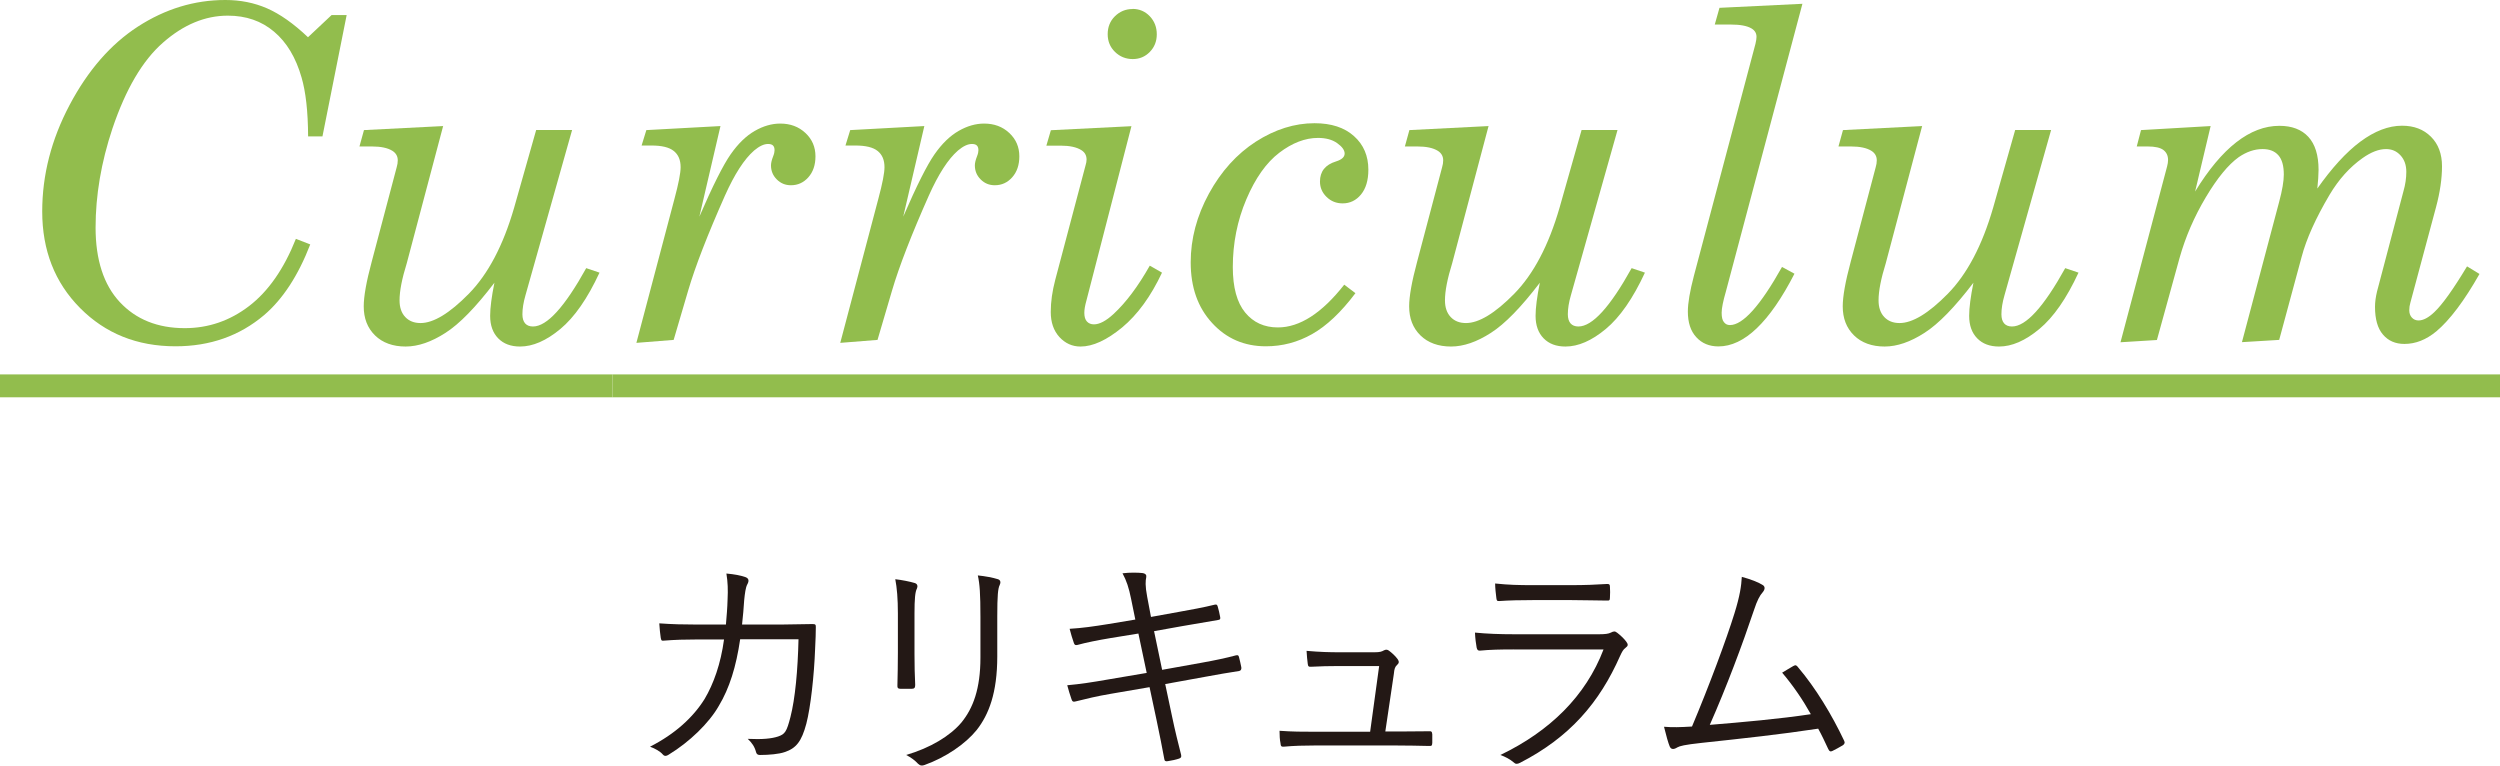 <?xml version="1.0" encoding="UTF-8"?><svg id="_レイヤー_2" xmlns="http://www.w3.org/2000/svg" viewBox="0 0 210.8 64.55"><defs><style>.cls-1{fill:#231815;}.cls-2{fill:#92bd4d;}</style></defs><g id="font"><g><path class="cls-2" d="m25.97,3.14l1.99-1.87h1.27l-2.04,10.23h-1.21c-.01-2.11-.2-3.76-.55-4.96-.48-1.68-1.25-2.97-2.32-3.87-1.06-.9-2.36-1.35-3.9-1.35-1.92,0-3.74.76-5.46,2.27-1.73,1.51-3.15,3.93-4.27,7.25-.95,2.85-1.42,5.64-1.42,8.35s.68,4.82,2.04,6.28,3.19,2.2,5.48,2.2c1.99,0,3.8-.62,5.42-1.86s2.94-3.13,3.95-5.67l1.21.47c-1.02,2.64-2.32,4.62-3.89,5.96-2.07,1.75-4.55,2.63-7.47,2.63-3.24,0-5.92-1.08-8.05-3.23-2.13-2.15-3.19-4.86-3.19-8.14,0-3.08.77-6.07,2.31-8.98,1.54-2.91,3.46-5.12,5.76-6.61,2.31-1.49,4.76-2.24,7.37-2.24,1.26,0,2.43.23,3.51.7,1.08.47,2.24,1.28,3.46,2.44Z"/><path class="cls-2" d="m37.37,10.61l-3.07,11.58c-.4,1.29-.61,2.33-.61,3.14,0,.59.16,1.06.48,1.4.32.34.75.51,1.29.51,1.09,0,2.45-.82,4.07-2.47,1.62-1.65,2.9-4.07,3.82-7.25l1.86-6.56h3.03l-3.93,13.93c-.18.62-.26,1.15-.26,1.61,0,.34.08.6.23.77s.37.26.66.26c1.18,0,2.67-1.64,4.49-4.92l1.12.38c-1.01,2.18-2.11,3.76-3.3,4.75s-2.32,1.48-3.4,1.48c-.78,0-1.39-.23-1.84-.69-.45-.46-.68-1.09-.68-1.9,0-.67.12-1.6.36-2.79-1.57,2.06-2.94,3.47-4.13,4.23-1.18.76-2.3,1.15-3.36,1.15s-1.94-.31-2.58-.94-.95-1.44-.95-2.45c0-.83.22-2.08.67-3.75l2.11-7.98c.06-.2.09-.39.09-.58,0-.34-.15-.61-.45-.8-.4-.25-.98-.37-1.74-.37h-1.04l.38-1.38,6.69-.34Z"/><path class="cls-2" d="m56.8,28.66l-3.14.25,3.21-12.14c.35-1.3.52-2.19.52-2.67,0-.61-.19-1.06-.58-1.37-.38-.31-1.01-.46-1.88-.46h-.83l.4-1.3,6.25-.34-1.78,7.64c1.13-2.61,2.01-4.36,2.64-5.26s1.3-1.55,2.03-1.97c.73-.42,1.45-.62,2.15-.62.85,0,1.55.26,2.12.79.57.53.85,1.19.85,1.97,0,.73-.2,1.32-.6,1.77-.4.45-.89.67-1.47.67-.47,0-.86-.16-1.19-.49s-.49-.72-.49-1.19c0-.19.06-.45.19-.78.08-.2.11-.37.11-.49,0-.18-.04-.31-.13-.4-.09-.09-.23-.13-.42-.13-.34,0-.73.18-1.17.55-.83.72-1.65,1.99-2.46,3.8-1.46,3.29-2.5,5.96-3.1,8l-1.23,4.18Z"/><path class="cls-2" d="m73.99,28.66l-3.14.25,3.21-12.14c.35-1.3.52-2.19.52-2.67,0-.61-.19-1.06-.58-1.37-.38-.31-1.01-.46-1.88-.46h-.83l.4-1.3,6.25-.34-1.78,7.64c1.13-2.61,2.01-4.36,2.64-5.26s1.3-1.55,2.03-1.97c.73-.42,1.45-.62,2.15-.62.85,0,1.55.26,2.12.79.57.53.85,1.19.85,1.97,0,.73-.2,1.32-.6,1.77-.4.45-.89.67-1.47.67-.47,0-.86-.16-1.19-.49s-.49-.72-.49-1.19c0-.19.06-.45.19-.78.08-.2.11-.37.11-.49,0-.18-.04-.31-.13-.4-.09-.09-.23-.13-.42-.13-.34,0-.73.18-1.17.55-.83.72-1.65,1.99-2.46,3.8-1.46,3.29-2.5,5.96-3.1,8l-1.23,4.18Z"/><path class="cls-2" d="m95.41,10.61l-3.81,14.76c-.11.39-.17.73-.17,1.01,0,.32.07.57.22.73s.34.24.59.24c.47,0,1.02-.29,1.65-.87,1.05-.97,2.07-2.33,3.06-4.08l1.03.59c-.94,2-2.06,3.54-3.36,4.62-1.3,1.07-2.47,1.61-3.51,1.61-.7,0-1.29-.27-1.78-.8-.49-.54-.73-1.24-.73-2.11s.13-1.77.38-2.72l2.56-9.67c.05-.16.08-.32.08-.47,0-.34-.15-.61-.44-.79-.39-.25-.98-.38-1.76-.38h-1.19l.38-1.3,6.8-.34Zm.08-9.86c.58,0,1.07.21,1.46.62.39.41.59.92.59,1.52s-.2,1.09-.59,1.49c-.39.4-.87.6-1.44.6s-1.09-.2-1.5-.61c-.41-.4-.61-.9-.61-1.49s.2-1.11.61-1.51.9-.61,1.49-.61Z"/><path class="cls-2" d="m113.34,24l.95.72c-1.21,1.61-2.43,2.76-3.65,3.45-1.22.69-2.52,1.03-3.9,1.03-1.82,0-3.33-.65-4.53-1.96-1.21-1.31-1.81-3.01-1.81-5.12,0-1.98.51-3.91,1.54-5.8,1.03-1.88,2.35-3.34,3.96-4.38,1.61-1.03,3.26-1.55,4.94-1.55,1.41,0,2.52.36,3.33,1.09.81.72,1.21,1.67,1.21,2.83,0,.9-.21,1.59-.62,2.09s-.93.75-1.55.75c-.53,0-.98-.18-1.35-.54s-.56-.79-.56-1.3c0-.86.45-1.42,1.36-1.7.48-.15.72-.37.72-.66s-.21-.58-.63-.88c-.42-.3-.96-.44-1.62-.44-1.08,0-2.17.42-3.26,1.25-1.09.83-2.02,2.14-2.78,3.93-.76,1.79-1.14,3.7-1.14,5.71,0,1.71.35,2.99,1.04,3.83.69.84,1.61,1.26,2.76,1.26,1.84,0,3.71-1.2,5.6-3.61Z"/><path class="cls-2" d="m125.52,10.61l-3.07,11.58c-.4,1.29-.61,2.33-.61,3.14,0,.59.16,1.06.48,1.4.32.34.75.51,1.29.51,1.09,0,2.45-.82,4.07-2.47,1.62-1.65,2.9-4.07,3.82-7.25l1.86-6.56h3.03l-3.93,13.93c-.18.62-.26,1.15-.26,1.61,0,.34.08.6.23.77s.37.26.66.26c1.18,0,2.67-1.64,4.49-4.92l1.12.38c-1.01,2.18-2.11,3.76-3.3,4.75s-2.32,1.48-3.4,1.48c-.78,0-1.39-.23-1.84-.69-.45-.46-.68-1.09-.68-1.9,0-.67.12-1.6.36-2.79-1.57,2.06-2.94,3.47-4.13,4.23-1.18.76-2.3,1.15-3.36,1.15s-1.94-.31-2.58-.94-.95-1.44-.95-2.45c0-.83.22-2.08.67-3.75l2.11-7.98c.06-.2.09-.39.09-.58,0-.34-.15-.61-.45-.8-.4-.25-.98-.37-1.74-.37h-1.04l.38-1.38,6.69-.34Z"/><path class="cls-2" d="m144.98.66l7-.34-6.45,24.25c-.24.83-.36,1.42-.36,1.8s.06.63.19.79c.13.17.29.25.51.25,1.09,0,2.56-1.63,4.39-4.9l1.05.57c-2.1,4.09-4.24,6.13-6.41,6.13-.77,0-1.4-.26-1.87-.78-.48-.52-.71-1.24-.71-2.16,0-.71.17-1.71.51-3.01l5.19-19.56c.06-.25.09-.45.09-.59,0-.31-.14-.54-.42-.71-.37-.22-.95-.33-1.74-.33h-1.36l.4-1.42Z"/><path class="cls-2" d="m162.08,10.61l-3.07,11.58c-.4,1.29-.61,2.33-.61,3.14,0,.59.16,1.06.48,1.4.32.34.75.51,1.29.51,1.09,0,2.45-.82,4.07-2.47,1.62-1.65,2.9-4.07,3.82-7.25l1.86-6.56h3.03l-3.93,13.93c-.18.62-.26,1.15-.26,1.61,0,.34.08.6.23.77s.37.26.66.26c1.18,0,2.67-1.64,4.49-4.92l1.12.38c-1.01,2.18-2.11,3.76-3.3,4.75s-2.32,1.48-3.4,1.48c-.78,0-1.39-.23-1.84-.69-.45-.46-.68-1.09-.68-1.9,0-.67.12-1.6.36-2.79-1.57,2.06-2.94,3.47-4.13,4.23-1.18.76-2.3,1.15-3.36,1.15s-1.94-.31-2.58-.94-.95-1.44-.95-2.45c0-.83.22-2.08.67-3.75l2.11-7.98c.06-.2.09-.39.09-.58,0-.34-.15-.61-.45-.8-.4-.25-.98-.37-1.74-.37h-1.04l.38-1.38,6.69-.34Z"/><path class="cls-2" d="m195.36,15.95c1.25-1.78,2.47-3.12,3.67-4.01,1.2-.89,2.37-1.34,3.51-1.34,1.01,0,1.82.31,2.44.93.62.62.93,1.45.93,2.49s-.17,2.2-.5,3.43l-2.17,8.08c-.06.2-.09.41-.09.63,0,.25.07.46.22.62.15.16.33.24.56.24.39,0,.84-.23,1.33-.7.68-.64,1.6-1.93,2.76-3.86l1.05.64c-1.28,2.26-2.49,3.87-3.64,4.84-.86.71-1.75,1.06-2.69,1.06-.76,0-1.36-.26-1.81-.79-.45-.52-.67-1.3-.67-2.34,0-.4.06-.83.17-1.29l2.23-8.46c.16-.55.24-1.1.24-1.63,0-.57-.16-1.03-.49-1.39s-.73-.53-1.22-.53c-.6,0-1.26.25-1.98.76-1.09.77-2.01,1.8-2.78,3.09-1.17,1.98-1.96,3.73-2.36,5.25l-1.89,6.99-3.14.19,3.14-11.84c.26-.97.39-1.74.39-2.29,0-.74-.15-1.28-.46-1.63-.31-.35-.75-.52-1.33-.52-.68,0-1.35.23-2.01.68-.88.63-1.81,1.76-2.78,3.39s-1.71,3.33-2.21,5.11l-1.91,6.92-3.07.19,3.93-14.83c.05-.19.08-.37.08-.54,0-.36-.13-.64-.39-.84-.26-.2-.71-.3-1.33-.3h-.92l.36-1.38,5.87-.34-1.31,5.52c2.26-3.69,4.63-5.54,7.11-5.54,1.05,0,1.87.31,2.44.93.57.62.86,1.55.86,2.78,0,.42-.04.97-.11,1.64Z"/><path class="cls-2" d="m0,33.5v-1.93h51.64v1.93H0Z"/><path class="cls-2" d="m51.64,33.5v-1.93h159.16v1.93H51.64Z"/><path class="cls-1" d="m61.21,52.66c.06-.74.12-1.34.14-2.14.04-.76.02-1.44-.1-2.16.68.06,1.2.16,1.6.3.28.1.34.3.16.62-.14.26-.2.74-.26,1.32-.04.7-.1,1.28-.18,2.06h3.4c.86,0,1.68-.04,2.52-.04.26,0,.3.04.3.24,0,.44-.02,1.1-.06,1.84-.08,2.24-.38,4.94-.74,6.32-.4,1.5-.86,2.08-1.84,2.4-.46.16-1.3.24-2.08.24-.18,0-.28-.08-.32-.24-.12-.46-.34-.78-.7-1.12,1.24.06,2.02-.02,2.56-.2.58-.2.72-.4,1.04-1.64.4-1.56.62-3.94.68-6.56h-4.92c-.34,2.32-.9,4.12-1.8,5.62-.82,1.44-2.46,3.04-4.24,4.12-.18.12-.34.14-.48-.02-.22-.26-.64-.5-1.08-.66,2.12-1.08,3.64-2.48,4.6-4.02.76-1.28,1.36-2.96,1.64-5.02h-2.34c-.9,0-1.78.02-2.76.1-.18.02-.2-.04-.24-.26-.04-.28-.1-.8-.12-1.2,1.12.08,2.04.1,3.1.1h2.52Z"/><path class="cls-1" d="m75.71,51.74c0-1.26-.08-2.18-.22-2.9.54.06,1.24.2,1.64.32.26.08.26.3.18.48-.14.26-.2.84-.2,2.1v3.38c0,1.04.02,1.78.06,2.64,0,.24-.08.32-.3.32h-.94c-.2,0-.28-.08-.26-.3.02-.86.04-1.76.04-2.74v-3.3Zm8.38,3.6c0,3.1-.72,4.92-1.74,6.22-.96,1.18-2.6,2.3-4.38,2.94-.22.08-.36.08-.56-.1-.28-.3-.58-.52-1-.74,2.04-.6,3.7-1.6,4.66-2.74.98-1.2,1.6-2.84,1.6-5.46v-3.44c0-1.96-.06-2.78-.22-3.5.6.06,1.26.18,1.7.32.24.08.24.3.14.5-.14.28-.2.88-.2,2.62v3.38Z"/><path class="cls-1" d="m95.37,50.48c-.18-.9-.38-1.52-.72-2.14.64-.08,1.32-.06,1.68-.02.28.04.36.18.32.36-.06.28-.1.7.08,1.64l.32,1.7,2.32-.42c1-.18,2.12-.38,3.08-.62.14-.02.18.02.22.14.08.28.16.58.22.94.02.14-.02.2-.2.22-.94.16-2.12.36-3.04.52l-2.34.42.68,3.26,3.34-.6c1.12-.2,2.06-.4,2.88-.62.18-.04.22,0,.26.14.08.3.14.58.2.88.02.18-.06.28-.2.3-.8.12-1.84.3-2.92.5l-3.3.6.58,2.74c.24,1.16.52,2.28.76,3.22.04.18,0,.26-.16.32-.22.08-.66.18-.96.22-.2.04-.28-.02-.3-.2-.16-.88-.4-2.08-.64-3.22l-.6-2.82-3.26.56c-1.18.2-2.08.42-2.96.64-.2.06-.3.02-.36-.18-.12-.34-.26-.8-.36-1.18,1.12-.1,2.14-.26,3.4-.48l3.3-.56-.7-3.32-2.34.38c-1.08.18-2.08.38-2.8.58-.18.04-.24,0-.3-.16-.1-.26-.28-.88-.36-1.2,1.04-.06,2.02-.2,3.26-.4l2.28-.38-.36-1.76Z"/><path class="cls-1" d="m117.91,61.68c.88,0,1.68-.02,2.54-.02.24-.02.3.02.32.26v.72c-.02.26-.06.26-.28.26-.94-.02-1.76-.04-2.7-.04h-6.98c-.8,0-1.7.02-2.56.1-.22.02-.26-.06-.28-.3-.06-.26-.08-.7-.08-1.04,1.12.08,1.94.08,2.86.08h4.78l.76-5.54h-3.38c-.76,0-1.68.02-2.34.06-.2.02-.28-.02-.3-.24-.04-.26-.08-.74-.1-1.1,1.12.1,1.96.12,2.8.12h2.92c.48,0,.62-.06.8-.16.16-.08.28-.08.42.02.22.16.54.44.74.72.14.2.12.34-.04.48-.18.16-.24.32-.28.76l-.72,4.86h1.1Z"/><path class="cls-1" d="m127.63,54.76c-1.12,0-2,.02-2.82.1-.18.02-.26-.06-.3-.26-.06-.32-.12-.78-.14-1.26,1.02.1,2.06.14,3.32.14h7.16c.5,0,.78-.04.98-.14.24-.12.34-.14.54.02.26.2.56.48.74.72.2.26.18.38-.04.54-.2.14-.3.34-.46.68-1.74,3.94-4.24,6.86-8.44,9.02-.24.12-.38.12-.54-.04-.3-.26-.72-.48-1.12-.62,4.16-2,7.2-4.96,8.7-8.9h-7.58Zm1.62-4.16c-1.06,0-1.96.02-2.84.08-.18.02-.22-.06-.24-.28-.04-.3-.1-.84-.1-1.2,1.16.12,1.92.14,3.26.14h3.1c1.26,0,2.14-.04,3.1-.1.18,0,.22.06.22.24.02.26.02.62,0,.9,0,.22-.04.28-.26.26-.92,0-1.76-.04-2.98-.04h-3.26Z"/><path class="cls-1" d="m148.65,49.34c.18.12.2.34-.02.6-.24.26-.48.72-.72,1.46-.98,2.92-2.34,6.56-3.74,9.72,2.7-.22,5.88-.5,8.52-.9-.66-1.18-1.48-2.4-2.42-3.5.32-.18.64-.4.94-.56.2-.12.28-.06.4.1,1.48,1.74,2.86,4.02,3.88,6.18.1.18.04.3-.1.4-.3.18-.6.34-.88.48-.16.08-.26.04-.36-.18-.26-.56-.54-1.16-.84-1.7-3.14.48-6.3.82-9.84,1.2-1.46.16-1.82.26-2.04.38-.28.18-.52.2-.64-.08s-.3-.92-.48-1.66c.72.06,1.38.04,2.36-.02,1.44-3.42,2.9-7.34,3.58-9.54.46-1.48.58-2.32.62-3.08.74.2,1.42.46,1.78.7Z"/></g></g></svg>